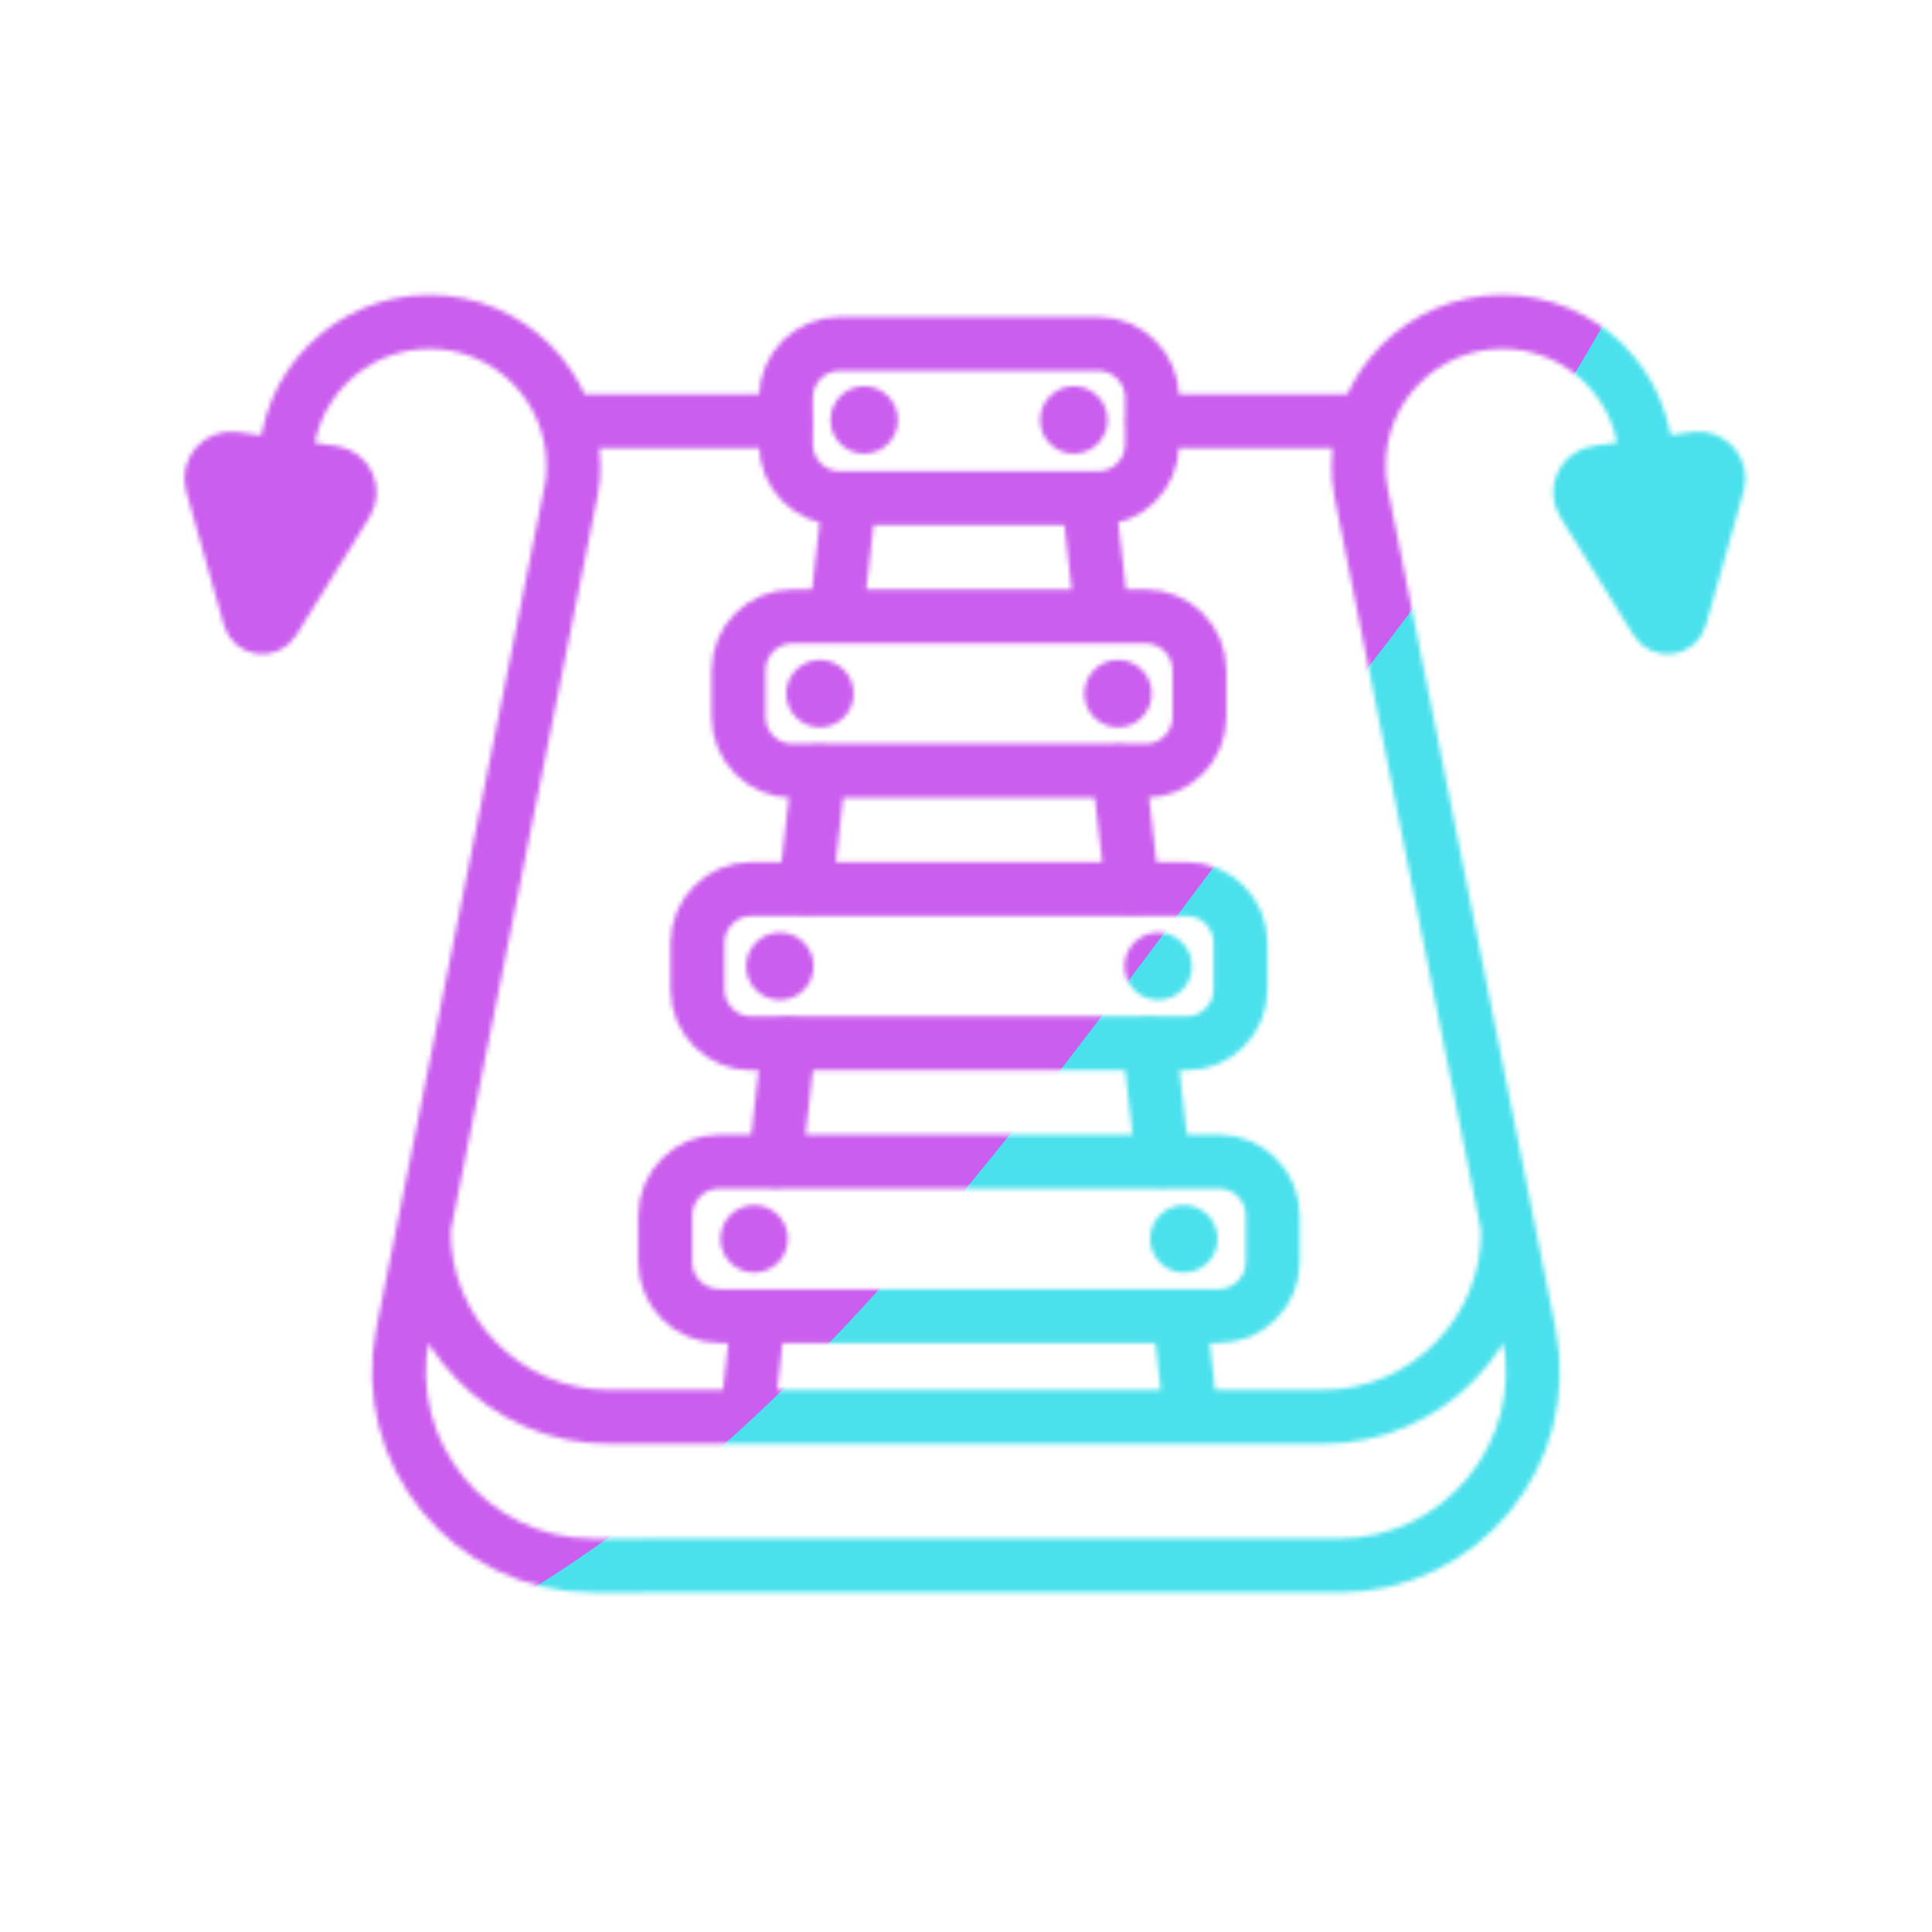 <svg xmlns="http://www.w3.org/2000/svg" width="430" height="430" style="width:100%;height:100%;transform:translate3d(0,0,0);content-visibility:visible" viewBox="0 0 430 430"><defs><clipPath id="l"><path d="M0 0h430v430H0z"/></clipPath><clipPath id="p"><path d="M0 0h430v430H0z"/></clipPath><clipPath id="e"><path d="M0 0h430v430H0z"/></clipPath><clipPath id="i"><path d="M0 0h430v430H0z"/></clipPath><clipPath id="j"><path d="M0 0h430v430H0z"/></clipPath><clipPath id="h"><path d="M0 0h430v430H0z"/></clipPath><clipPath id="f"><path d="M0 0h430v430H0z"/></clipPath><clipPath id="m"><path d="M0 0h430v430H0z"/></clipPath><clipPath id="k"><path d="M0 0h430v430H0z"/></clipPath><filter id="a" width="100%" height="100%" x="0%" y="0%" filterUnits="objectBoundingBox"><feComponentTransfer in="SourceGraphic"><feFuncA tableValues="1.0 0.0" type="table"/></feComponentTransfer></filter><filter id="q" width="300%" height="300%" x="-100%" y="-100%"><feGaussianBlur result="filter_result_0"/></filter><filter id="o" width="300%" height="300%" x="-100%" y="-100%"><feGaussianBlur result="filter_result_0" stdDeviation="52.5 52.5"/></filter><mask id="g" mask-type="alpha"><g filter="url(#a)"><path fill="#fff" d="M0 0h430v430H0z" opacity="0"/><use xmlns:ns1="http://www.w3.org/1999/xlink" ns1:href="#b"/></g></mask><mask id="r" mask-type="alpha"><use xmlns:ns2="http://www.w3.org/1999/xlink" ns2:href="#c"/></mask><mask id="n" mask-type="alpha"><use xmlns:ns3="http://www.w3.org/1999/xlink" ns3:href="#d"/></mask><g id="c" clip-path="url(#e)" style="display:none"><g clip-path="url(#f)" mask="url(#g)" style="display:none"><path fill-opacity="0" stroke-linecap="round" stroke-linejoin="round" class="primary" style="display:none"/><path fill-opacity="0" stroke-linecap="round" stroke-linejoin="round" class="primary" style="display:none"/><g style="display:none"><path fill-opacity="0" stroke-linecap="round" stroke-linejoin="round" class="primary"/><path/></g><path fill-opacity="0" stroke-linecap="round" stroke-linejoin="round" class="primary" style="display:none"/><path fill-opacity="0" stroke-linecap="round" stroke-linejoin="round" class="primary" style="display:none"/><g style="display:none"><path/><path fill-opacity="0" stroke-linecap="round" stroke-linejoin="round" class="primary"/></g><path fill-opacity="0" style="display:none"/><path fill-opacity="0" style="display:none"/></g><g clip-path="url(#h)" mask="url(#g)" style="display:none"><path fill-opacity="0" stroke-linecap="round" stroke-linejoin="round" class="primary" style="display:none"/><path fill-opacity="0" stroke-linecap="round" stroke-linejoin="round" class="primary" style="display:none"/><g style="display:none"><path fill-opacity="0" stroke-linecap="round" stroke-linejoin="round" class="primary"/><path/></g><path fill-opacity="0" stroke-linecap="round" stroke-linejoin="round" class="primary" style="display:none"/><path fill-opacity="0" stroke-linecap="round" stroke-linejoin="round" class="primary" style="display:none"/><g style="display:none"><path/><path fill-opacity="0" stroke-linecap="round" stroke-linejoin="round" class="primary"/></g><path fill-opacity="0" style="display:none"/><path fill-opacity="0" style="display:none"/></g><g fill-opacity="0" stroke-linecap="round" stroke-linejoin="round" clip-path="url(#i)" style="display:none"><path class="primary" style="display:none"/><path class="primary" style="display:none"/><path class="primary" style="display:none"/><path class="primary" style="display:none"/><path class="secondary" style="display:none"/><path class="secondary" style="display:none"/><path class="secondary" style="display:none"/><path class="secondary" style="display:none"/></g></g><g id="b" clip-path="url(#j)" style="display:none"><path style="display:none"/><path style="display:none"/><path style="display:none"/><path style="display:none"/></g><g id="d" clip-path="url(#k)" style="display:block"><g style="display:block"><path fill-opacity="0" stroke="#121331" stroke-linecap="round" stroke-linejoin="round" stroke-width="12" d="m245.212 136.943-2.93-25.8m22.78 204.21-2.5-22.138m-10.59-95.946-2.93-25.519m54.7-78.047h-46.945m-82.198 0h-48.337m56.03 78.047-2.93 25.519m-10.59 95.946-2.5 22.138m9.26-82.87-2.93 25.737m16.45-147.077-2.93 25.8m180.311-33.291c0-17.686-14.337-32.023-32.023-32.023-17.686 0-32.023 14.337-32.023 32.023 0 2.209.046 3.32.472 5.403h-.046l37.502 187.763c5.334 26.705-15.093 51.615-42.325 51.615H131.964c-27.232 0-47.659-24.91-42.325-51.615l37.502-187.763c.426-2.083.472-3.194.472-5.403 0-17.686-14.336-32.023-32.022-32.023s-32.023 14.337-32.023 32.023m272.071 169.756v.01c.407 22.538-17.79 41.934-41.284 41.934H135.593c-23.483 0-41.691-19.396-41.274-41.934m164.413-15.198-2.93-25.737M55.611 137.508 47.2 107.686c-.869-3.081 1.715-6.04 4.885-5.592l21.932 3.096c3.17.448 4.835 4.006 3.147 6.726l-16.339 26.328c-1.319 2.126-4.535 1.672-5.214-.736zm318.289 0 8.411-29.821c.869-3.082-1.715-6.041-4.886-5.593l-21.931 3.096c-3.171.448-4.835 4.006-3.147 6.727l16.339 26.327c1.319 2.126 4.535 1.672 5.214-.736z" class="secondary"/><path fill="red" d="M55.611 137.508 47.2 107.686c-.869-3.081 1.715-6.04 4.885-5.592l21.932 3.096c3.17.448 4.835 4.006 3.147 6.726l-16.339 26.328c-1.319 2.126-4.535 1.672-5.214-.736zm318.289 0 8.411-29.821c.869-3.082-1.715-6.041-4.886-5.593l-21.931 3.096c-3.171.448-4.835 4.006-3.147 6.727l16.339 26.327c1.319 2.126 4.535 1.672 5.214-.736z"/><path fill-opacity="0" stroke="#08A88A" stroke-linecap="round" stroke-linejoin="round" stroke-width="12" d="M283.272 280.904v-10.367c0-6.6-5.4-12-12-12h-111.21c-6.6 0-12 5.4-12 12v10.367c0 6.6 5.4 12 12 12h111.21c6.6 0 12-5.4 12-12zm-7.18-60.671v-10.367c0-6.6-5.4-12-12-12h-96.85c-6.6 0-12 5.4-12 12v10.367c0 6.6 5.4 12 12 12h96.85c6.6 0 12-5.4 12-12zm-9.128-60.671v-10.367c0-6.6-5.4-12-12-12H176.37c-6.6 0-12 5.4-12 12v10.367c0 6.6 5.4 12 12 12h78.594c6.6 0 12-5.4 12-12zm-10.543-60.671V88.523c0-6.6-5.4-12-12-12h-57.508c-6.6 0-12 5.4-12 12v10.368c0 6.6 5.4 12 12 12h57.508c6.6 0 12-5.4 12-12z" class="primary"/><path fill-opacity="0" stroke="#121331" stroke-linecap="round" stroke-linejoin="round" stroke-width="15" d="M167.85 275.72s0 0 0 0m95.634 0s0 0 0 0m-89.917-60.671s0 0 0 0m84.2 0s0 0 0 0m-75.27-60.671s0 0 0 0m66.335 0s0 0 0 0M192.334 93.47s0 0 0 0m46.666 0s0 0 0 0" class="secondary"/></g><g fill-opacity="0" stroke="#08A88A" stroke-linecap="round" stroke-linejoin="round" style="display:block"><path stroke-width="12" d="M561.39 167.536 543.508 54.632" class="primary"/><path stroke-width="25" d="m561.385 167.537.01-.001" class="primary"/></g></g></defs><g clip-path="url(#l)"><g clip-path="url(#m)" mask="url(#n)" style="display:block"><g filter="url(#o)" transform="rotate(-94 238.762 -16.565) scale(2.4)"><g class="design"><path fill="#4BE1EC" d="M0-250c137.975 0 250 112.025 250 250S137.975 250 0 250-250 137.975-250 0-137.975-250 0-250z" class="primary"/></g><g class="design"><path fill="#CB5EEE" d="M113.242-295.384c97.478 0 176.5 79.022 176.5 176.5s-79.022 176.5-176.5 176.5c-43.948 0-74.396-34.057-105.29-60.631-37.631-32.369-71.21-62.338-71.21-115.869 0-97.478 79.022-176.5 176.5-176.5z" class="secondary"/></g></g></g><g clip-path="url(#p)" filter="url(#q)" mask="url(#r)" style="display:none"><g class="design"><path class="primary"/></g><g class="design"><path class="secondary"/></g></g></g></svg>